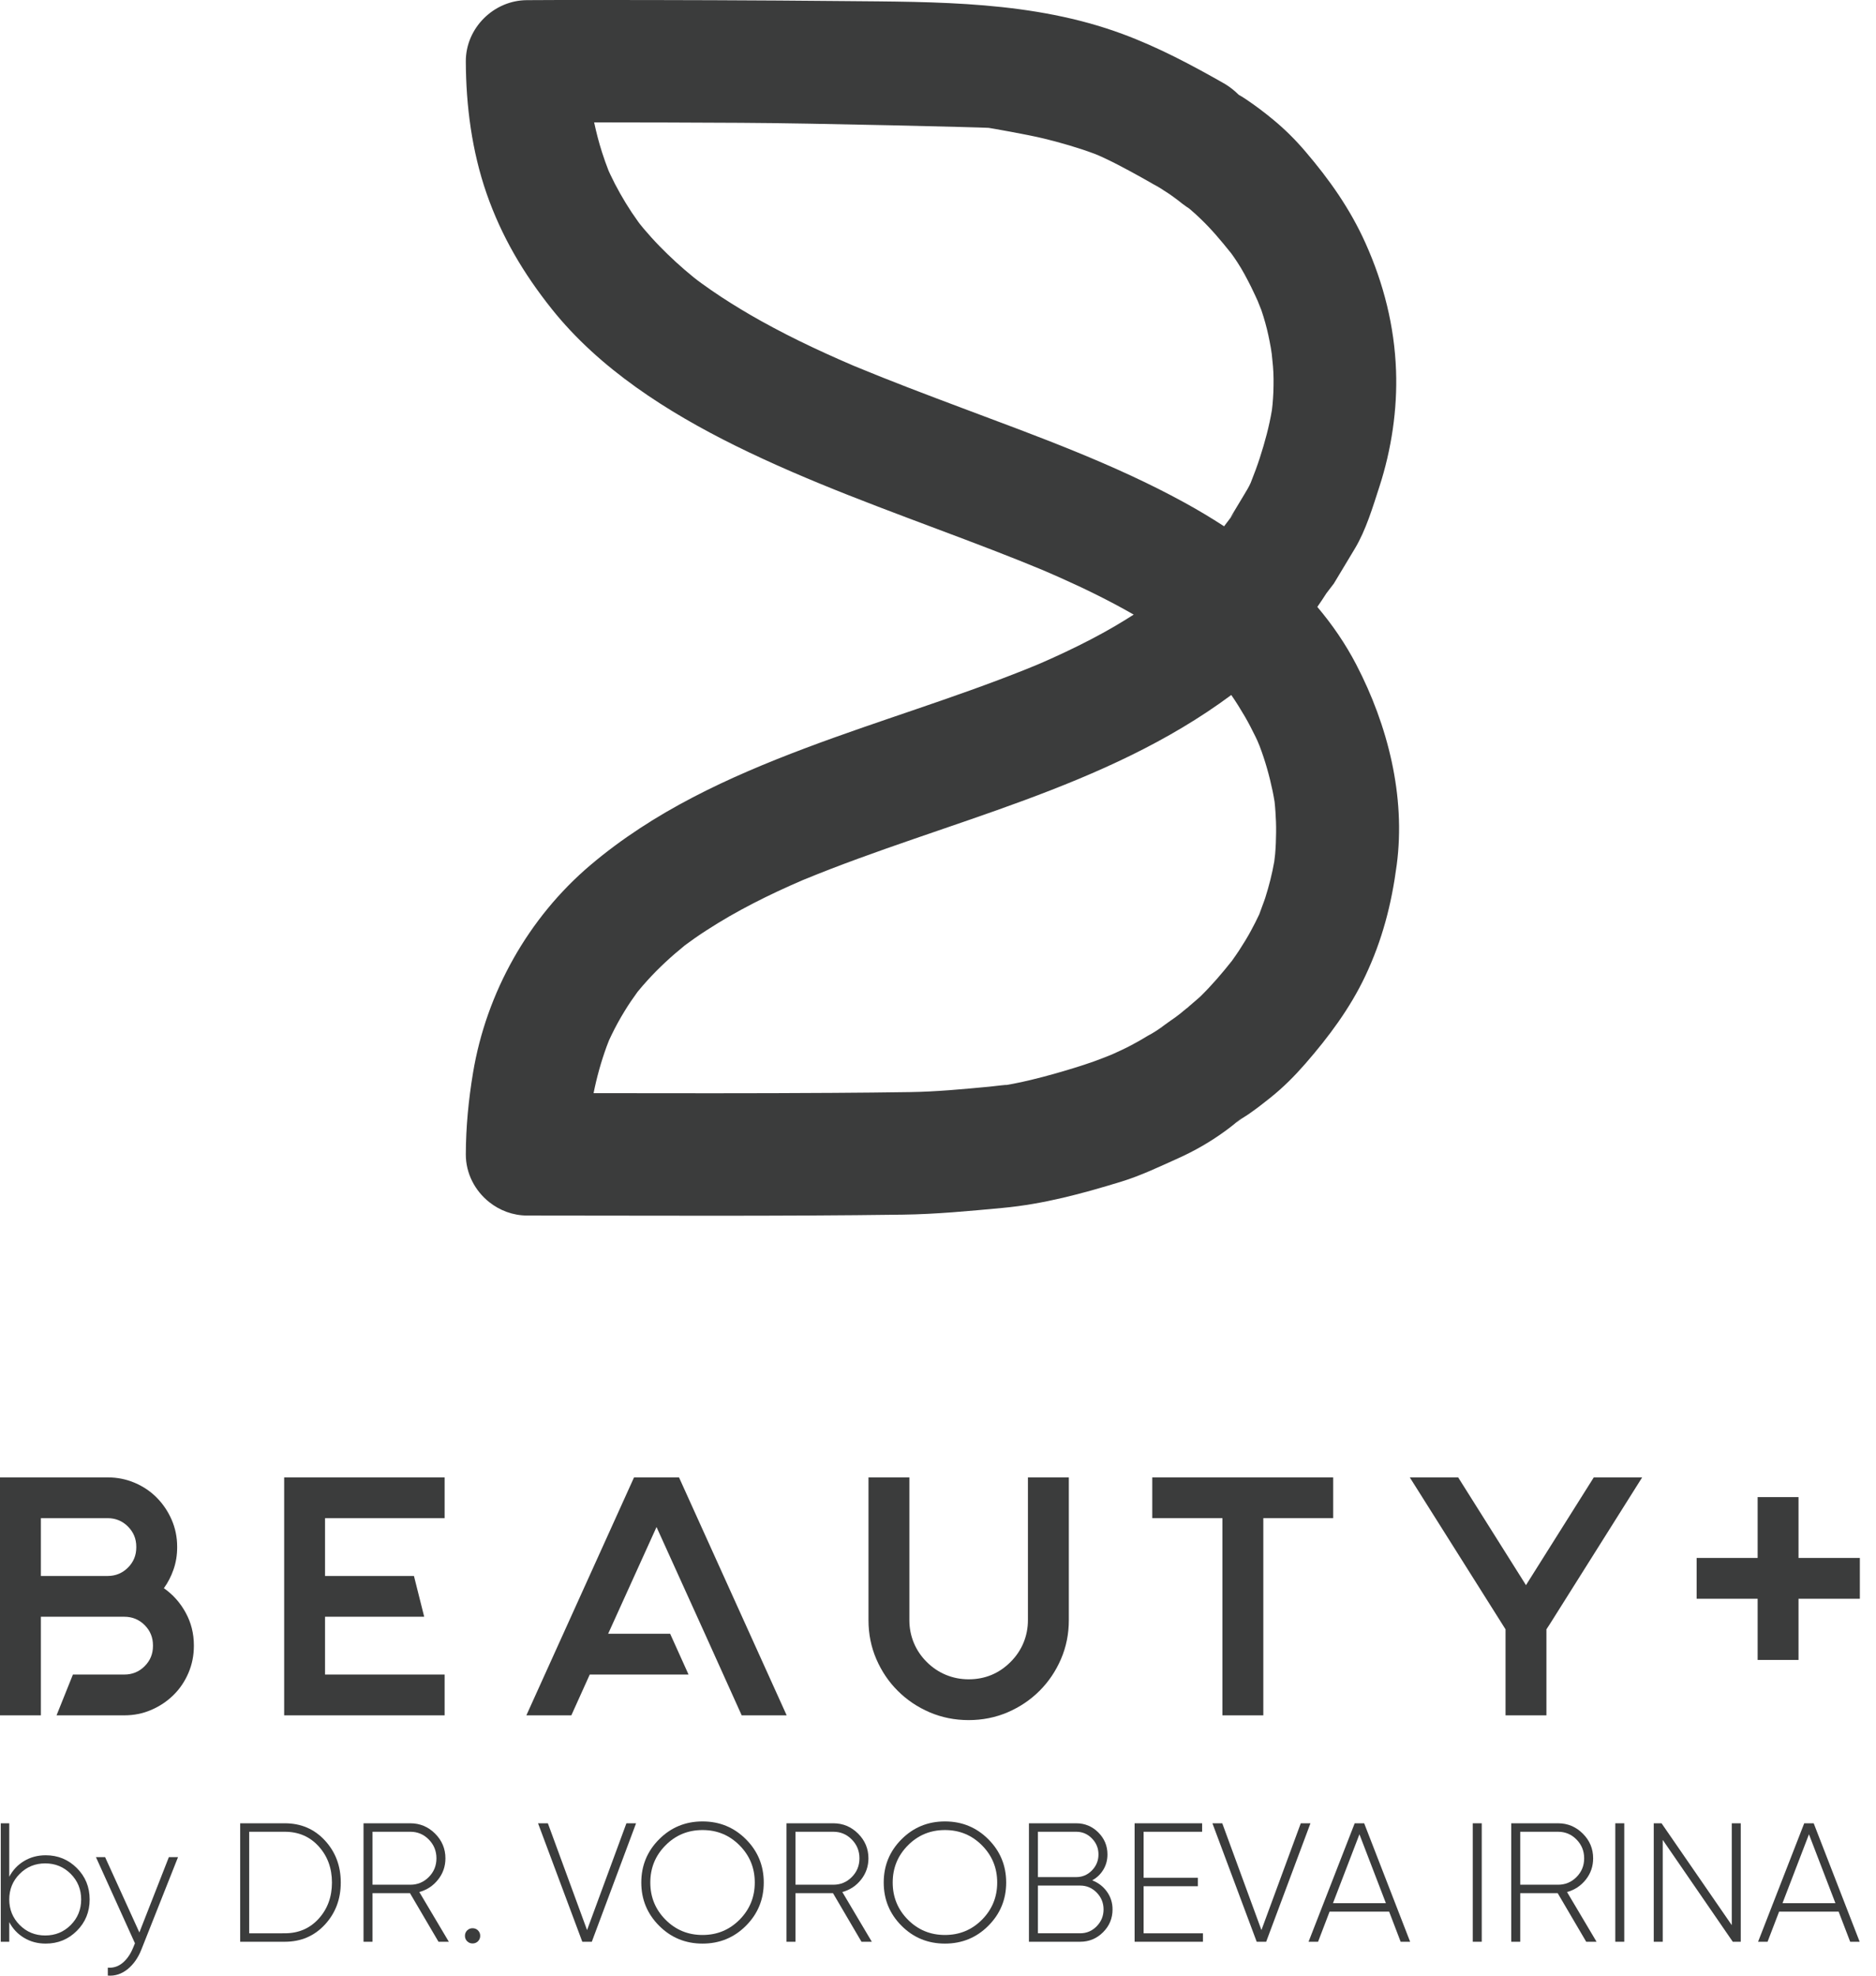 <?xml version="1.0" encoding="UTF-8"?> <svg xmlns="http://www.w3.org/2000/svg" width="76" height="80" viewBox="0 0 76 80" fill="none"><path d="M54.946 26.913C54.507 26.068 53.972 25.291 53.367 24.575C53.494 24.393 53.617 24.209 53.736 24.022C53.802 23.937 53.902 23.807 54.036 23.63C54.131 23.473 54.226 23.315 54.321 23.157C54.51 22.842 54.7 22.527 54.889 22.212C55.335 21.471 55.617 20.523 55.885 19.697C56.37 18.2 56.614 16.576 56.556 15.003C56.49 13.205 56.056 11.491 55.324 9.858C54.701 8.466 53.867 7.284 52.876 6.125C52.483 5.665 52.055 5.238 51.588 4.853C51.229 4.555 50.853 4.271 50.465 4.012C50.373 3.95 50.277 3.893 50.181 3.837C50.017 3.674 49.836 3.529 49.636 3.406C48.287 2.637 46.938 1.918 45.478 1.377C41.851 0.034 37.962 0.079 34.155 0.043C30.657 0.009 27.159 -0.001 23.662 0C22.893 0 22.125 0 21.357 0.006C20.005 0.006 18.867 1.134 18.871 2.485C18.877 4.283 19.119 6.125 19.71 7.828C20.316 9.573 21.207 11.075 22.354 12.513C24.285 14.935 27.039 16.686 29.79 18.047C32.798 19.535 35.974 20.664 39.11 21.851C39.847 22.13 40.583 22.413 41.315 22.705C41.628 22.83 41.94 22.958 42.251 23.087C42.283 23.101 42.315 23.115 42.347 23.128C42.542 23.212 42.737 23.298 42.932 23.384C43.953 23.838 44.959 24.331 45.928 24.887C45.678 25.047 45.426 25.202 45.17 25.352C44.522 25.731 43.854 26.074 43.176 26.395C42.844 26.553 42.509 26.703 42.173 26.85C42.133 26.867 42.094 26.884 42.054 26.901C41.892 26.968 41.729 27.035 41.565 27.101C38.631 28.277 35.594 29.177 32.636 30.291C29.506 31.47 26.488 32.855 23.92 35.029C21.405 37.158 19.704 40.194 19.164 43.434C18.982 44.529 18.874 45.632 18.871 46.741C18.869 47.516 19.242 48.217 19.816 48.674C20.242 49.014 20.779 49.22 21.357 49.22C26.433 49.221 31.509 49.253 36.583 49.184C37.938 49.165 39.272 49.036 40.621 48.911C42.28 48.757 43.852 48.33 45.439 47.843C46.215 47.605 46.982 47.237 47.718 46.907C48.395 46.603 49.038 46.234 49.636 45.797C49.92 45.589 50.103 45.445 50.329 45.22C49.87 45.677 50.141 45.391 50.333 45.275C50.732 45.033 51.106 44.733 51.469 44.445C51.984 44.035 52.444 43.573 52.876 43.078C53.823 41.992 54.693 40.828 55.309 39.523C56.002 38.057 56.373 36.617 56.584 35.019C56.951 32.243 56.224 29.37 54.946 26.913ZM38.999 16.53C37.525 15.977 36.052 15.42 34.598 14.817C34.57 14.805 34.542 14.793 34.514 14.781C34.341 14.707 34.167 14.631 33.995 14.555C33.623 14.391 33.253 14.222 32.885 14.048C32.191 13.721 31.507 13.372 30.835 12.999C30.286 12.694 29.747 12.369 29.221 12.025C28.951 11.848 28.686 11.664 28.424 11.475C28.365 11.432 28.307 11.388 28.248 11.345C28.192 11.301 28.137 11.258 28.099 11.228C27.611 10.833 27.148 10.408 26.71 9.958C26.493 9.736 26.286 9.504 26.084 9.268C26.027 9.2 25.972 9.131 25.916 9.062C25.893 9.031 25.871 9.001 25.848 8.97C25.498 8.487 25.188 7.975 24.912 7.446C24.846 7.318 24.783 7.188 24.721 7.058C24.697 7.008 24.675 6.958 24.652 6.907C24.557 6.664 24.47 6.418 24.39 6.169C24.262 5.771 24.157 5.365 24.07 4.955C26.046 4.954 28.022 4.964 29.998 4.973C32.956 4.986 39.876 5.159 40.051 5.177C40.095 5.182 41.636 5.448 42.31 5.615C42.987 5.782 43.66 5.975 44.314 6.217C44.358 6.233 44.445 6.269 44.519 6.3C44.607 6.339 44.694 6.38 44.781 6.42C45.125 6.582 45.462 6.76 45.796 6.94C46.091 7.099 46.383 7.264 46.674 7.43C46.685 7.436 46.697 7.444 46.709 7.451C46.758 7.476 46.806 7.502 46.853 7.529C46.847 7.523 46.841 7.517 46.833 7.509C46.84 7.516 46.847 7.523 46.854 7.53C46.938 7.577 47.022 7.627 47.103 7.681C47.115 7.689 47.127 7.698 47.139 7.706C47.349 7.833 47.549 7.979 47.739 8.123C47.789 8.161 47.839 8.201 47.889 8.242C47.943 8.281 47.996 8.32 48.049 8.359C48.091 8.387 48.134 8.415 48.176 8.444C48.181 8.448 48.185 8.452 48.19 8.456C48.345 8.584 48.492 8.722 48.638 8.861C49.077 9.279 49.467 9.746 49.846 10.218C49.855 10.23 49.867 10.245 49.881 10.261C49.965 10.375 50.044 10.493 50.122 10.611C50.334 10.931 50.512 11.274 50.684 11.616C50.792 11.835 50.894 12.057 50.994 12.279C50.896 12.064 51.063 12.453 51.101 12.56C51.159 12.726 51.207 12.894 51.256 13.062C51.352 13.399 51.422 13.744 51.484 14.089C51.493 14.137 51.509 14.245 51.521 14.333C51.539 14.497 51.555 14.662 51.57 14.827C51.601 15.172 51.597 15.518 51.587 15.864C51.581 16.035 51.567 16.206 51.553 16.376C51.549 16.425 51.537 16.525 51.527 16.608C51.417 17.264 51.242 17.909 51.037 18.541C50.932 18.868 50.81 19.189 50.684 19.508C50.677 19.524 50.672 19.538 50.667 19.552C50.593 19.719 50.501 19.868 50.407 20.024C50.217 20.34 50.027 20.655 49.838 20.97C49.9 20.895 49.962 20.821 50.024 20.746C49.876 20.932 49.732 21.121 49.59 21.311C49.067 20.969 48.53 20.65 47.986 20.351C45.133 18.787 42.039 17.672 38.999 16.53ZM51.686 34.148C51.681 34.293 51.669 34.438 51.658 34.584C51.653 34.648 51.636 34.779 51.623 34.884C51.536 35.385 51.409 35.879 51.255 36.363C51.216 36.49 51.028 36.972 51.014 37.025C50.908 37.252 50.793 37.476 50.674 37.696C50.528 37.967 50.364 38.229 50.197 38.487C50.111 38.618 50.021 38.745 49.931 38.873C49.92 38.887 49.911 38.9 49.903 38.912C49.508 39.412 49.093 39.894 48.638 40.342C48.543 40.434 48.145 40.764 48.103 40.81C48.092 40.818 48.081 40.825 48.069 40.832C47.983 40.906 47.895 40.977 47.808 41.047C47.686 41.145 47.551 41.243 47.41 41.337C47.339 41.391 47.264 41.444 47.187 41.497C46.978 41.658 46.739 41.817 46.493 41.945C46.271 42.083 46.042 42.211 45.811 42.333C45.565 42.463 45.311 42.579 45.057 42.693C45.057 42.693 45.057 42.693 45.056 42.694C44.949 42.737 44.841 42.781 44.733 42.823C44.199 43.035 43.657 43.204 43.106 43.367C42.54 43.535 41.968 43.686 41.391 43.814C41.17 43.863 40.947 43.904 40.724 43.942C40.956 43.897 40.223 43.989 40.084 44.002C39.009 44.103 37.945 44.205 36.864 44.221C35.832 44.237 34.8 44.246 33.768 44.253C30.527 44.275 27.287 44.268 24.047 44.264C24.175 43.622 24.352 42.99 24.576 42.374C24.598 42.311 24.639 42.209 24.675 42.119C24.708 42.048 24.741 41.978 24.775 41.908C24.936 41.573 25.117 41.247 25.311 40.93C25.471 40.668 25.643 40.416 25.824 40.169C25.833 40.157 25.842 40.146 25.851 40.135C25.974 39.984 26.103 39.838 26.233 39.694C26.699 39.18 27.213 38.71 27.752 38.274C27.88 38.179 28.009 38.087 28.139 37.995C28.444 37.782 28.758 37.58 29.076 37.385C29.702 37.001 30.351 36.654 31.009 36.33C31.333 36.171 31.66 36.019 31.989 35.871C32.155 35.796 32.322 35.724 32.489 35.651C32.52 35.639 32.549 35.626 32.574 35.616C38.391 33.225 44.764 31.942 49.881 28.142C50.077 28.424 50.258 28.717 50.432 29.014C50.585 29.277 50.724 29.549 50.858 29.822C50.885 29.877 50.911 29.933 50.937 29.988C50.966 30.058 51.004 30.148 51.024 30.197C51.255 30.797 51.427 31.417 51.559 32.046C51.588 32.184 51.611 32.323 51.635 32.462C51.665 32.732 51.681 33.003 51.692 33.273C51.703 33.565 51.697 33.856 51.686 34.148Z" fill="#3B3C3C"></path><path d="M6.639 64.31C7.007 64.567 7.301 64.897 7.522 65.301C7.743 65.705 7.854 66.145 7.854 66.623V66.65C7.854 67.036 7.78 67.4 7.633 67.744C7.485 68.088 7.283 68.387 7.025 68.639C6.768 68.892 6.469 69.091 6.128 69.238C5.788 69.385 5.424 69.458 5.038 69.458H2.291L2.954 67.806H5.038C5.36 67.806 5.634 67.694 5.859 67.469C6.085 67.244 6.197 66.972 6.197 66.65V66.623C6.197 66.302 6.085 66.029 5.859 65.803C5.634 65.579 5.36 65.466 5.038 65.466H4.362H1.656V67.806V69.458H0V65.466V63.815V59.823H4.362C4.748 59.823 5.114 59.896 5.459 60.043C5.804 60.19 6.103 60.392 6.356 60.649C6.609 60.906 6.809 61.204 6.956 61.543C7.103 61.883 7.177 62.245 7.177 62.631V62.658C7.177 62.97 7.129 63.266 7.032 63.546C6.936 63.826 6.805 64.081 6.639 64.31ZM5.521 62.631C5.521 62.31 5.408 62.037 5.183 61.812C4.957 61.587 4.683 61.474 4.361 61.474H1.656V63.815H4.361C4.683 63.815 4.957 63.702 5.183 63.477C5.408 63.253 5.521 62.98 5.521 62.658V62.631Z" fill="#3B3C3C"></path><path d="M13.168 61.475V63.815H16.77L17.185 65.466H13.168V67.806H18.013V69.458H11.512V59.823H18.013V61.474L13.168 61.475Z" fill="#3B3C3C"></path><path d="M31.869 69.458H30.047L29.302 67.806L28.557 66.155L26.597 61.833L24.637 66.155H27.149L27.894 67.806H23.892L23.146 69.458H21.324L25.686 59.823H27.508L31.869 69.458Z" fill="#3B3C3C"></path><path d="M43.3 59.823V65.604C43.3 66.164 43.194 66.689 42.982 67.18C42.77 67.671 42.48 68.1 42.112 68.467C41.744 68.834 41.314 69.123 40.822 69.335C40.33 69.545 39.803 69.651 39.242 69.651C38.68 69.651 38.153 69.545 37.661 69.335C37.169 69.124 36.739 68.834 36.371 68.467C36.002 68.1 35.713 67.671 35.501 67.18C35.289 66.689 35.184 66.164 35.184 65.604V59.823H36.84V65.604C36.84 65.925 36.9 66.23 37.019 66.519C37.139 66.809 37.314 67.068 37.544 67.297C37.774 67.527 38.034 67.701 38.324 67.82C38.614 67.94 38.919 67.999 39.242 67.999C39.904 67.999 40.47 67.765 40.939 67.297C41.169 67.068 41.344 66.808 41.464 66.519C41.583 66.23 41.643 65.925 41.643 65.604V59.823H43.3V59.823Z" fill="#3B3C3C"></path><path d="M54.009 61.474H51.179V69.458H49.523V61.474H46.68V59.823H49.523H51.179H54.009V61.474Z" fill="#3B3C3C"></path><path d="M66.527 59.823L62.8 65.742L62.648 65.976V66.196V69.458H60.992V65.976L57.113 59.823H59.073L61.82 64.186L64.567 59.823H66.527Z" fill="#3B3C3C"></path><path d="M75.346 64.737H72.861V67.215H71.205V64.737H68.734V63.085H71.205V60.621H72.861V63.085H75.346V64.737Z" fill="#3B3C3C"></path><path d="M1.852 75.124C2.347 75.124 2.767 75.297 3.113 75.642C3.459 75.987 3.632 76.41 3.632 76.913C3.632 77.415 3.459 77.839 3.113 78.184C2.767 78.529 2.347 78.701 1.852 78.701C1.527 78.701 1.235 78.624 0.976 78.468C0.717 78.313 0.517 78.101 0.375 77.831V78.626H0.031V73.829H0.375V75.995C0.517 75.725 0.717 75.513 0.976 75.357C1.235 75.202 1.527 75.124 1.852 75.124ZM0.797 77.948C1.079 78.231 1.424 78.372 1.831 78.372C2.239 78.372 2.584 78.231 2.866 77.948C3.147 77.664 3.288 77.32 3.288 76.913C3.288 76.506 3.147 76.161 2.866 75.878C2.584 75.595 2.239 75.453 1.831 75.453C1.424 75.453 1.079 75.595 0.797 75.878C0.516 76.161 0.375 76.506 0.375 76.913C0.375 77.32 0.516 77.664 0.797 77.948Z" fill="#3B3C3C"></path><path d="M6.841 75.2H7.212L5.728 78.941C5.595 79.279 5.407 79.545 5.165 79.74C4.922 79.934 4.656 80.019 4.368 79.996V79.674C4.588 79.693 4.786 79.63 4.962 79.486C5.138 79.342 5.282 79.138 5.391 78.873L5.467 78.688L3.887 75.2H4.258L5.646 78.249L6.841 75.2Z" fill="#3B3C3C"></path><path d="M11.538 73.829C12.193 73.829 12.734 74.061 13.163 74.525C13.591 74.989 13.805 75.556 13.805 76.228C13.805 76.899 13.591 77.467 13.163 77.931C12.734 78.394 12.193 78.626 11.538 78.626H9.73V73.829H11.538V73.829ZM11.538 78.283C12.096 78.283 12.555 78.086 12.912 77.691C13.269 77.296 13.448 76.808 13.448 76.228C13.448 75.648 13.269 75.16 12.912 74.765C12.555 74.37 12.096 74.172 11.538 74.172H10.095V78.284L11.538 78.283Z" fill="#3B3C3C"></path><path d="M17.764 78.626L16.609 76.659H15.091V78.626H14.727V73.829H16.623C17.012 73.829 17.347 73.969 17.626 74.247C17.905 74.526 18.045 74.86 18.045 75.248C18.045 75.572 17.946 75.86 17.746 76.111C17.547 76.362 17.294 76.529 16.987 76.612L18.183 78.626L17.764 78.626ZM15.091 74.172V76.317H16.623C16.916 76.317 17.166 76.213 17.372 76.005C17.578 75.797 17.681 75.545 17.681 75.248C17.681 74.951 17.578 74.697 17.372 74.487C17.166 74.277 16.916 74.172 16.623 74.172L15.091 74.172Z" fill="#3B3C3C"></path><path d="M19.365 78.606C19.305 78.665 19.232 78.695 19.145 78.695C19.058 78.695 18.985 78.665 18.925 78.606C18.866 78.546 18.836 78.473 18.836 78.386C18.836 78.299 18.866 78.226 18.925 78.167C18.985 78.108 19.058 78.078 19.145 78.078C19.232 78.078 19.305 78.108 19.365 78.167C19.424 78.226 19.454 78.299 19.454 78.386C19.454 78.473 19.424 78.546 19.365 78.606Z" fill="#3B3C3C"></path><path d="M23.59 78.626L21.797 73.829H22.195L23.783 78.153L25.377 73.829H25.768L23.975 78.626H23.59Z" fill="#3B3C3C"></path><path d="M30.22 77.978C29.739 78.46 29.152 78.701 28.461 78.701C27.769 78.701 27.183 78.46 26.702 77.978C26.221 77.496 25.98 76.913 25.98 76.228C25.98 75.542 26.221 74.959 26.702 74.477C27.183 73.995 27.769 73.754 28.461 73.754C29.152 73.754 29.739 73.995 30.22 74.477C30.701 74.959 30.941 75.542 30.941 76.228C30.941 76.913 30.701 77.496 30.22 77.978ZM26.96 77.732C27.369 78.145 27.87 78.352 28.461 78.352C29.052 78.352 29.552 78.145 29.962 77.732C30.372 77.318 30.577 76.817 30.577 76.228C30.577 75.638 30.372 75.137 29.962 74.724C29.552 74.31 29.052 74.103 28.461 74.103C27.87 74.103 27.369 74.31 26.96 74.724C26.55 75.137 26.345 75.638 26.345 76.228C26.345 76.817 26.55 77.318 26.96 77.732Z" fill="#3B3C3C"></path><path d="M34.9 78.626L33.746 76.659H32.227V78.626H31.863V73.829H33.76C34.149 73.829 34.483 73.969 34.763 74.247C35.042 74.526 35.182 74.86 35.182 75.248C35.182 75.572 35.082 75.86 34.883 76.111C34.684 76.362 34.431 76.529 34.124 76.612L35.319 78.626L34.9 78.626ZM32.227 74.172V76.317H33.76C34.053 76.317 34.303 76.213 34.509 76.005C34.715 75.797 34.818 75.545 34.818 75.248C34.818 74.951 34.715 74.697 34.509 74.487C34.303 74.277 34.053 74.172 33.76 74.172L32.227 74.172Z" fill="#3B3C3C"></path><path d="M40.04 77.978C39.559 78.46 38.973 78.701 38.281 78.701C37.59 78.701 37.003 78.46 36.522 77.978C36.041 77.496 35.801 76.913 35.801 76.228C35.801 75.542 36.041 74.959 36.522 74.477C37.003 73.995 37.59 73.754 38.281 73.754C38.973 73.754 39.559 73.995 40.04 74.477C40.521 74.959 40.762 75.542 40.762 76.228C40.762 76.913 40.521 77.496 40.04 77.978ZM36.78 77.732C37.19 78.145 37.69 78.352 38.281 78.352C38.872 78.352 39.373 78.145 39.783 77.732C40.193 77.318 40.398 76.817 40.398 76.228C40.398 75.638 40.193 75.137 39.783 74.724C39.373 74.31 38.872 74.103 38.281 74.103C37.69 74.103 37.19 74.31 36.78 74.724C36.37 75.137 36.165 75.638 36.165 76.228C36.165 76.817 36.37 77.318 36.78 77.732Z" fill="#3B3C3C"></path><path d="M44.246 76.139C44.494 76.234 44.693 76.388 44.844 76.598C44.995 76.808 45.071 77.048 45.071 77.317C45.071 77.678 44.943 77.987 44.686 78.242C44.43 78.498 44.12 78.626 43.759 78.626H41.684V73.829H43.6C43.949 73.829 44.246 73.953 44.494 74.199C44.741 74.446 44.865 74.743 44.865 75.09C44.865 75.319 44.809 75.525 44.697 75.71C44.584 75.895 44.434 76.038 44.246 76.139ZM43.601 74.172H42.048V76.008H43.601C43.848 76.008 44.06 75.918 44.236 75.738C44.413 75.557 44.501 75.341 44.501 75.09C44.501 74.839 44.413 74.623 44.236 74.443C44.06 74.262 43.848 74.172 43.601 74.172ZM43.759 78.283C44.02 78.283 44.243 78.189 44.429 77.999C44.614 77.809 44.707 77.582 44.707 77.317C44.707 77.052 44.614 76.825 44.429 76.635C44.243 76.446 44.02 76.351 43.759 76.351H42.048V78.283H43.759Z" fill="#3B3C3C"></path><path d="M46.329 78.284H48.734V78.626H45.965V73.829H48.7V74.172H46.329V76.036H48.528V76.378H46.329V78.284Z" fill="#3B3C3C"></path><path d="M50.911 78.626L49.117 73.829H49.516L51.103 78.153L52.697 73.829H53.089L51.295 78.626H50.911Z" fill="#3B3C3C"></path><path d="M56.743 78.626L56.276 77.406H53.864L53.397 78.626H53.012L54.881 73.829H55.265L57.127 78.626H56.743ZM54.001 77.064H56.145L55.073 74.275L54.001 77.064Z" fill="#3B3C3C"></path><path d="M59.664 73.829H60.028V78.626H59.664V73.829Z" fill="#3B3C3C"></path><path d="M64.26 78.626L63.105 76.659H61.587V78.626H61.223V73.829H63.119C63.508 73.829 63.843 73.969 64.122 74.247C64.402 74.526 64.541 74.86 64.541 75.248C64.541 75.572 64.442 75.86 64.243 76.111C64.043 76.362 63.79 76.529 63.483 76.612L64.679 78.626L64.26 78.626ZM61.587 74.172V76.317H63.119C63.412 76.317 63.662 76.213 63.868 76.005C64.074 75.797 64.177 75.545 64.177 75.248C64.177 74.951 64.074 74.697 63.868 74.487C63.662 74.277 63.412 74.172 63.119 74.172L61.587 74.172Z" fill="#3B3C3C"></path><path d="M65.438 73.829H65.802V78.626H65.438V73.829Z" fill="#3B3C3C"></path><path d="M70.157 73.829H70.521V78.626H70.198L67.36 74.501V78.626H66.996V73.829H67.312L70.157 77.954V73.829Z" fill="#3B3C3C"></path><path d="M74.954 78.626L74.486 77.406H72.075L71.607 78.626H71.223L73.092 73.829H73.476L75.338 78.626H74.954ZM72.212 77.064H74.356L73.284 74.275L72.212 77.064Z" fill="#3B3C3C"></path></svg> 